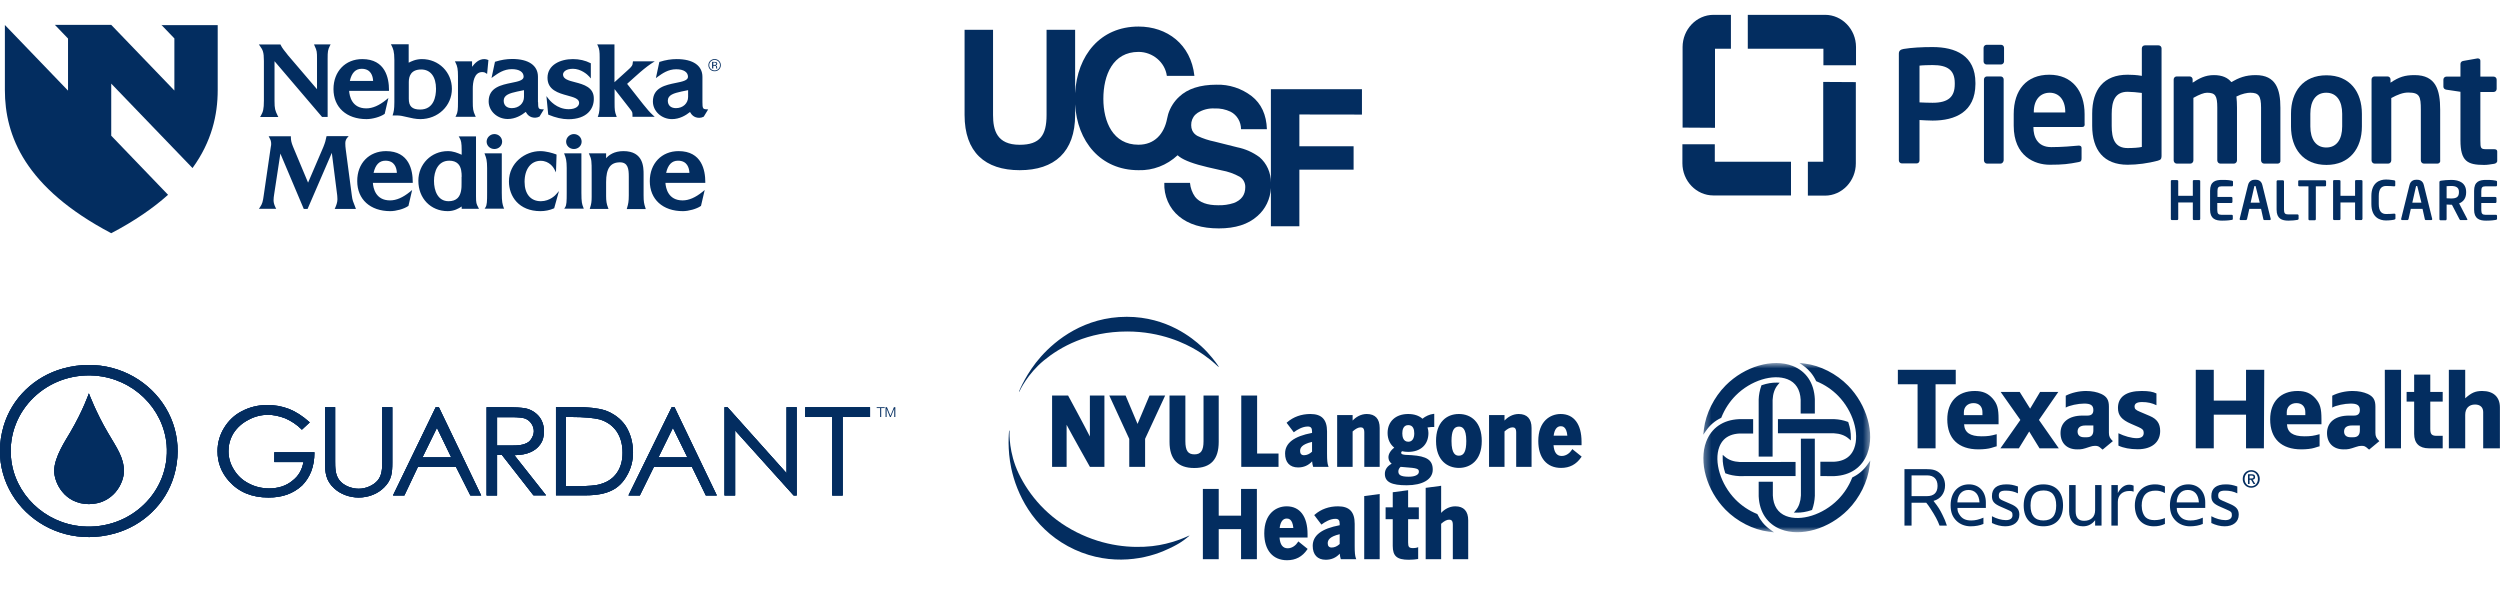 <svg width="363" height="86" viewBox="0 0 363 86" fill="none" xmlns="http://www.w3.org/2000/svg">
<g clip-path="url(#clip0_344_10116)">
<path d="M197.755 16.637V12.948H184.534V26.505C184.536 25.798 184.389 25.1 184.102 24.461C183.815 23.823 183.397 23.261 182.877 22.816C181.909 22.106 180.812 21.619 179.655 21.387L176.367 20.561C175.513 20.39 174.681 20.116 173.886 19.745C173.552 19.577 173.281 19.296 173.114 18.947V18.947C173.01 18.704 172.958 18.44 172.961 18.173C172.953 17.889 173.003 17.606 173.107 17.343C173.211 17.081 173.366 16.845 173.563 16.651L173.589 16.628C173.682 16.541 173.782 16.461 173.886 16.388C174.631 15.924 175.489 15.701 176.354 15.747C177.159 15.711 177.961 15.876 178.695 16.227C179.145 16.459 179.524 16.82 179.79 17.268C180.056 17.716 180.198 18.234 180.2 18.763H183.954C183.884 16.66 183.146 15.057 181.739 13.954C180.256 12.825 178.463 12.243 176.637 12.298C174.253 12.298 172.444 12.884 171.208 14.055C170.48 14.724 169.933 15.587 169.625 16.554V16.554C169.563 16.762 169.512 16.972 169.473 17.186C169.037 19.464 167.628 21.013 165.308 21.013C161.602 21.023 160.207 17.67 160.207 14.355C160.207 10.878 161.602 7.535 165.317 7.535C167.367 7.535 169.159 9.038 169.425 11.012H173.428C172.926 6.419 169.451 3.855 165.317 3.855C159.766 3.855 156.396 8.038 156.108 13.543V4.33H151.961V16.693C151.961 19.639 151.01 21.023 148.063 21.023C144.718 21.023 144.19 18.874 144.19 16.702V4.33H140.057V16.693C140.057 22.097 143.026 24.711 148.063 24.711C153.099 24.711 156.108 22.069 156.108 16.693V15.143C156.396 20.506 159.766 24.711 165.317 24.711C167.398 24.776 169.425 24.001 170.986 22.544C171.074 22.623 171.165 22.697 171.261 22.765C172.002 23.31 173.368 23.814 175.359 24.278L177.383 24.739C178.295 24.9 179.178 25.211 179.999 25.661C180.252 25.811 180.462 26.031 180.606 26.297C180.75 26.564 180.822 26.867 180.814 27.174C180.814 28.294 180.256 29.055 179.144 29.479C178.403 29.718 177.63 29.828 176.855 29.802C175.285 29.802 174.173 29.396 173.528 28.585C173.108 27.994 172.852 27.292 172.787 26.556H169.058C169.021 27.483 169.194 28.407 169.561 29.25C169.929 30.092 170.482 30.83 171.173 31.402C172.583 32.58 174.518 33.167 176.977 33.164C179.384 33.164 181.249 32.567 182.572 31.374C183.149 30.878 183.622 30.259 183.96 29.558C184.298 28.857 184.493 28.089 184.534 27.303V32.85H188.668V24.633H196.543V21.235H188.668V16.623L197.755 16.637Z" fill="#032D60"/>
<path d="M176.943 53.258C176.954 53.246 176.962 53.235 176.947 53.211C176.924 53.175 176.867 53.097 176.745 52.919C176.592 52.697 175.653 51.388 174.433 50.28C173.208 49.169 169.5 46 163.606 46C157.465 46 153.3 49.363 151.155 51.77C149.058 54.12 148.01 56.71 147.981 56.783C147.952 56.855 147.94 56.871 147.97 56.883C148.002 56.896 148.012 56.848 148.051 56.778C148.09 56.704 149.187 54.299 151.561 52.344C153.937 50.387 157.896 48.133 163.667 48.133C168.595 48.133 172.145 49.891 173.771 50.871C175.396 51.85 176.434 52.824 176.658 53.035C176.79 53.157 176.857 53.218 176.893 53.248C176.917 53.268 176.932 53.267 176.943 53.258Z" fill="#032D60"/>
<path d="M146.549 62.52C146.563 62.522 146.574 62.523 146.578 62.535C146.59 62.561 146.582 62.624 146.581 62.76C146.58 62.861 146.461 65.739 147.92 68.768C149.425 71.891 152.091 75.157 156.352 77.295C160.406 79.331 164.333 79.626 167.295 79.299C170.143 78.984 172.331 77.911 172.572 77.811C172.67 77.77 172.689 77.746 172.699 77.766C172.701 77.77 172.703 77.778 172.7 77.783C172.692 77.801 172.657 77.826 172.6 77.874C172.52 77.942 172.39 78.051 172.218 78.181C171.885 78.433 171.22 79.04 168.983 79.993C165.781 81.358 160.414 82.219 155.054 79.304C149.914 76.508 147.613 71.671 146.833 67.978C146.246 65.194 146.5 62.859 146.507 62.671C146.513 62.604 146.513 62.564 146.518 62.542C146.524 62.525 146.533 62.519 146.549 62.52Z" fill="#032D60"/>
<path d="M203.363 67.791C203.41 67.796 203.454 67.796 203.499 67.796L204.599 67.891C205.954 67.988 206.02 68.181 206.02 68.514C206.02 68.942 205.444 69.219 204.552 69.219C203.298 69.219 203.041 68.91 203.041 68.447C203.041 68.207 203.152 67.982 203.363 67.791ZM204.483 61.724C205.201 61.724 205.352 62.377 205.352 62.925C205.352 63.696 205.036 64.139 204.483 64.139C203.728 64.139 203.615 63.378 203.615 62.925C203.615 62.476 203.728 61.724 204.483 61.724ZM201.082 68.8C201.082 69.996 202.059 70.461 204.251 70.461C206.55 70.461 208.035 69.614 208.035 68.197C208.035 66.797 207.171 66.239 204.956 66.089L204.017 66.043C203.473 65.985 203.451 65.862 203.451 65.732C203.451 65.683 203.465 65.609 203.571 65.514C203.854 65.58 204.156 65.613 204.47 65.613C206.282 65.613 207.408 64.562 207.408 62.87C207.408 62.611 207.365 62.347 207.278 62.066C207.652 61.998 207.976 61.998 208.139 61.998H208.253V60.086L208.127 60.099C207.601 60.157 206.966 60.439 206.544 60.799C206.04 60.35 205.325 60.113 204.47 60.113C202.653 60.113 201.478 61.195 201.478 62.87C201.478 63.751 201.82 64.501 202.447 65.002C201.928 65.382 201.6 65.914 201.6 66.389C201.6 66.766 201.761 67.086 202.069 67.324C201.405 67.708 201.082 68.192 201.082 68.8ZM180.2 74.873H176.958V70.99H174.657V81.195H176.958V76.826H180.2V81.195H182.5V70.99H180.2V74.873ZM198.084 81.195H200.33V71.728L198.084 72.028V81.195ZM194.522 78.991C194.155 79.33 193.762 79.501 193.353 79.501C192.987 79.501 192.786 79.284 192.786 78.89C192.786 78.46 192.986 77.925 194.522 77.567V78.991ZM196.701 79.301V76.055C196.701 74.323 195.931 73.517 194.281 73.517C192.975 73.517 191.808 73.933 190.905 74.723L190.825 74.793L191.871 76.172L191.961 76.106C192.351 75.817 193.121 75.333 193.899 75.333C194.348 75.333 194.522 75.536 194.522 76.055V76.261C191.888 76.759 190.607 77.74 190.607 79.259C190.607 80.542 191.295 81.277 192.495 81.277C193.315 81.277 193.985 80.987 194.533 80.394C194.554 80.709 194.61 80.932 194.663 81.114L194.688 81.195H196.927L196.87 81.041C196.748 80.709 196.701 80.221 196.701 79.301ZM190.509 65.587C190.142 65.926 189.749 66.097 189.34 66.097C188.973 66.097 188.772 65.88 188.772 65.486C188.772 65.056 188.973 64.522 190.509 64.162V65.587ZM190.674 67.791H192.914L192.857 67.637C192.735 67.305 192.686 66.817 192.686 65.896V62.651C192.686 60.919 191.918 60.113 190.268 60.113C188.962 60.113 187.794 60.53 186.892 61.318L186.812 61.388L187.858 62.768L187.948 62.701C188.338 62.413 189.108 61.93 189.886 61.93C190.334 61.93 190.509 62.132 190.509 62.651V62.857C187.875 63.355 186.594 64.336 186.594 65.856C186.594 67.138 187.281 67.873 188.48 67.873C189.301 67.873 189.971 67.583 190.519 66.989C190.541 67.305 190.595 67.528 190.65 67.709L190.674 67.791ZM198.457 60.113C197.572 60.113 196.842 60.583 196.401 61.068V60.263H194.155V67.791H196.401V62.646C196.838 62.252 197.226 62.053 197.556 62.053C197.838 62.053 198.097 62.142 198.097 62.788V67.791H200.33V62.144C200.33 60.815 199.682 60.113 198.457 60.113ZM204.458 71.177L202.226 71.475V73.668H201.19V75.388H202.226V79.259C202.226 80.749 202.834 81.277 204.549 81.277C205.004 81.277 205.678 81.224 205.837 81.177L205.918 81.152V79.442L205.759 79.511C205.686 79.543 205.403 79.583 205.205 79.583C204.59 79.583 204.458 79.436 204.458 78.753V75.388H206.014V73.668H204.458V71.177ZM220.51 60.113C219.625 60.113 218.895 60.583 218.455 61.068V60.263H216.209V67.791H218.455V62.646C218.89 62.252 219.279 62.053 219.61 62.053C219.891 62.053 220.151 62.142 220.151 62.788V67.791H222.383V62.144C222.383 60.815 221.735 60.113 220.51 60.113ZM226.61 61.888C226.823 61.888 227.458 61.888 227.579 63.262H225.591C225.701 62.375 226.06 61.888 226.61 61.888ZM228.3 65.207L228.232 65.315C227.963 65.746 227.434 66.207 226.76 66.207C226.044 66.207 225.655 65.695 225.572 64.641H229.642V64.157C229.642 61.587 228.537 60.113 226.61 60.113C225.11 60.113 223.359 61.14 223.359 64.034C223.359 66.481 224.595 67.941 226.665 67.941C227.921 67.941 228.88 67.432 229.595 66.385L229.655 66.298L228.3 65.207ZM211.309 73.517C210.424 73.517 209.694 73.987 209.254 74.472V70.536L207.008 70.837V81.195H209.254V76.051C209.69 75.657 210.078 75.457 210.409 75.457C210.69 75.457 210.95 75.546 210.95 76.192V81.195H213.183V75.548C213.183 74.219 212.535 73.517 211.309 73.517ZM211.833 66.165C211.372 66.165 210.759 65.945 210.759 64.034C210.759 62.587 211.09 61.943 211.833 61.943C212.293 61.943 212.905 62.16 212.905 64.034C212.905 65.508 212.575 66.165 211.833 66.165ZM211.833 60.113C210.903 60.113 210.104 60.428 209.525 61.024C208.853 61.713 208.513 62.725 208.513 64.034C208.513 66.915 210.228 67.941 211.833 67.941C213.437 67.941 215.152 66.915 215.152 64.034C215.152 62.727 214.81 61.714 214.136 61.023C213.553 60.428 212.757 60.113 211.833 60.113ZM186.824 75.293C187.036 75.293 187.671 75.293 187.793 76.667H185.805C185.914 75.779 186.273 75.293 186.824 75.293ZM188.447 78.719C188.177 79.15 187.648 79.611 186.974 79.611C186.258 79.611 185.868 79.098 185.786 78.045H189.857V77.561C189.857 74.991 188.75 73.517 186.824 73.517C185.324 73.517 183.572 74.544 183.572 77.438C183.572 79.885 184.808 81.345 186.878 81.345C188.134 81.345 189.093 80.836 189.809 79.79L189.869 79.703L188.514 78.611L188.447 78.719ZM176.958 64.157V57.428H174.753V64.061C174.753 65.42 174.371 65.973 173.434 65.973C172.485 65.973 172.116 65.434 172.116 64.048V57.428H169.815V64.171C169.815 66.682 171.023 67.955 173.406 67.955C175.796 67.955 176.958 66.712 176.958 64.157ZM158.251 63.384C157.521 61.922 155.227 57.689 155.118 57.488L155.086 57.428H152.763V67.791H154.872V61.678C155.623 63.11 158.107 67.523 158.225 67.733L158.257 67.791H160.361V57.428H158.251V63.384ZM185.643 65.851H182.533V57.428H180.232V67.791H185.643V65.851ZM166.268 67.791V63.717L169.184 57.428H166.911L165.172 61.555L163.433 57.428H161.066L163.968 63.73V67.791H166.268Z" fill="#032D60"/>
<path d="M23.413 3.595L25.319 5.579V13.142L16.151 3.612H7.971L9.877 5.596V13.159L0.709 3.629V13.074C0.709 19.687 3.603 27.25 16.151 33.863C19.583 32.065 22.286 30.183 24.401 28.284L16.151 19.704V12.141L27.954 24.401C30.744 20.552 31.611 16.686 31.611 13.091V3.646H23.413V3.595Z" fill="#032D60"/>
<path d="M45.597 6.444H48.006L47.902 6.647C47.608 7.224 47.573 7.478 47.573 8.512V16.974H46.758L39.861 8.885V14.651C39.861 15.804 39.947 16.024 40.311 16.787L40.415 16.991H37.763L37.885 16.787C38.197 16.245 38.318 15.838 38.318 14.617V8.835C38.318 7.529 38.145 7.241 37.746 6.681L37.59 6.461H40.727L40.762 6.545C40.952 6.952 41.351 7.444 41.698 7.868L41.784 7.987L46.03 12.955V8.512C46.03 7.529 46.013 7.359 45.684 6.664L45.597 6.444ZM52.599 8.58C55.979 8.58 56.481 11.378 56.481 13.057V13.192H50.693C50.745 13.938 51.074 15.736 53.188 15.736C54.107 15.736 55.06 15.312 56.065 14.498L56.395 14.227L55.857 16.533L55.805 16.567C55.216 16.974 54.072 17.296 53.223 17.296C50.311 17.296 48.422 15.583 48.422 12.938C48.422 10.378 50.138 8.58 52.599 8.58ZM54.176 11.751C54.142 11.039 53.864 9.988 52.512 9.988C51.628 9.988 51.056 10.581 50.797 11.751H54.176ZM61.265 8.58C63.708 8.58 65.615 10.479 65.615 12.904C65.615 15.363 63.604 17.296 61.022 17.296C60.381 17.296 59.688 17.143 59.064 16.991C58.578 16.872 58.11 16.77 57.781 16.77H57.001L57.053 16.601C57.157 16.245 57.261 15.905 57.261 14.82V8.716C57.261 7.444 57.071 7.054 56.862 6.63L56.758 6.427H59.341V9.106C59.688 8.919 60.363 8.58 61.265 8.58ZM61.005 15.905C62.998 15.905 63.31 14.006 63.31 12.887C63.31 11.141 62.513 10.089 61.161 10.089C59.67 10.089 59.358 11.073 59.358 11.904V14.312C59.341 15.431 59.843 15.905 61.005 15.905ZM70.312 8.58C69.549 8.58 68.977 9.123 68.544 9.699V8.902H66.048L66.152 9.106C66.412 9.598 66.499 10.056 66.499 11.073V14.769C66.499 15.939 66.464 16.312 66.239 16.753L66.135 16.957H69.081L68.994 16.77C68.682 16.109 68.648 15.753 68.648 14.769V12.887C68.648 11.989 68.821 10.462 70.034 10.462C70.225 10.462 70.364 10.496 70.537 10.615L70.728 10.734L70.918 8.716L70.814 8.682C70.658 8.614 70.485 8.58 70.312 8.58ZM78.128 14.82C78.128 15.753 78.197 15.855 78.735 15.871H78.977L78.336 16.923L78.301 16.94C78.145 17.025 77.885 17.092 77.695 17.092C76.897 17.092 76.534 16.601 76.343 16.245C75.736 16.736 74.818 17.279 73.726 17.279C72.201 17.279 70.953 16.126 70.953 14.719C70.953 12.684 72.807 12.328 74.28 12.022C75.216 11.836 76.031 11.666 76.031 11.141C76.031 10.445 75.39 10.039 74.315 10.039C73.137 10.039 72.287 10.666 71.663 11.107L71.369 11.327L71.871 8.97L71.941 8.953C72.738 8.699 73.552 8.563 74.367 8.563C76.759 8.563 78.111 9.513 78.111 11.141V14.82M76.083 13.091L75.095 13.294C74.02 13.531 73.137 13.786 73.137 14.617C73.137 15.295 73.57 15.702 74.315 15.702C75.338 15.702 76.083 15.007 76.083 14.074V13.091ZM83.501 11.938C82.565 11.7 81.75 11.48 81.75 10.819C81.75 10.479 82.132 9.988 83.189 9.988C84.333 9.988 85.286 10.802 85.546 11.107L85.788 11.395V9.191L85.719 9.157C84.991 8.784 84.125 8.58 83.189 8.58C81.352 8.58 79.497 9.428 79.497 11.293C79.497 13.074 81.092 13.515 82.391 13.871C83.31 14.125 84.09 14.329 84.09 14.939C84.09 15.397 83.622 15.855 82.565 15.855C80.814 15.855 79.774 14.515 79.653 14.362L79.341 13.956L79.601 16.635L79.671 16.669C80.641 17.076 81.646 17.313 82.513 17.313C85.251 17.313 86.222 15.787 86.222 14.379C86.274 12.667 84.731 12.26 83.501 11.938ZM93.379 15.126L91.057 12.175C92.322 11.056 93.605 9.784 95.078 8.902H91.906L91.889 9.021C91.854 9.496 91.785 9.632 91.092 10.242L89.22 11.938V6.444H86.707L86.811 6.647C87.036 7.122 87.071 7.512 87.071 8.309V14.668C87.071 15.838 87.036 16.312 86.863 16.787L86.794 16.974H89.549L89.48 16.787C89.272 16.228 89.237 15.99 89.237 14.888V12.938L91.456 15.787C91.837 16.279 91.837 16.279 91.837 16.821V16.957H95.061L94.801 16.719C94.333 16.296 93.969 15.855 93.379 15.126ZM102.825 15.889L102.184 16.94L102.149 16.957C101.993 17.041 101.733 17.109 101.543 17.109C100.745 17.109 100.381 16.618 100.191 16.262C99.584 16.753 98.665 17.296 97.574 17.296C96.049 17.296 94.801 16.143 94.801 14.736C94.801 12.701 96.655 12.345 98.128 12.039C99.064 11.853 99.896 11.683 99.896 11.158C99.896 10.462 99.255 10.056 98.18 10.056C97.002 10.056 96.153 10.683 95.529 11.124L95.234 11.344L95.737 8.987L95.823 8.97C96.62 8.716 97.435 8.58 98.25 8.58C100.641 8.58 101.993 9.53 101.993 11.158V14.82C101.993 15.753 102.062 15.855 102.6 15.871L102.825 15.889ZM99.913 13.091L98.925 13.294C97.851 13.531 96.967 13.786 96.967 14.617C96.967 15.295 97.4 15.702 98.146 15.702C99.168 15.702 99.913 15.007 99.913 14.074V13.091ZM51.49 29.827C51.316 29.403 51.16 29.047 51.091 28.436L50.207 21.738C50.155 21.382 50.138 21.077 50.138 20.772C50.138 20.45 50.277 20.162 50.415 20.009L50.623 19.771H47.521L47.4 19.788L47.382 19.907C47.296 20.348 47.226 20.653 46.949 21.349L44.731 26.52L42.547 21.298C42.304 20.704 42.235 20.348 42.235 19.924V19.788H39.011L39.167 20.094C39.289 20.314 39.375 20.518 39.375 20.908C39.375 21.026 39.358 21.162 39.323 21.315C39.306 21.433 39.289 21.535 39.271 21.654L38.283 28.436C38.179 29.199 38.093 29.606 37.746 30.098L37.59 30.319H40.103L39.999 30.115C39.826 29.759 39.722 29.42 39.722 29.081C39.722 28.809 39.757 28.504 39.809 28.199L40.71 22.298L44.107 30.335H44.661L48.179 22.196L48.959 28.335C48.959 28.419 48.977 28.487 48.977 28.572C48.994 28.691 48.994 28.809 48.994 28.945C48.994 29.386 48.821 29.827 48.682 30.149L48.596 30.335H51.68L51.611 30.149C51.576 30.03 51.524 29.928 51.49 29.827ZM56.048 21.942C59.428 21.942 59.93 24.74 59.93 26.419V26.554H54.142C54.194 27.3 54.523 29.098 56.637 29.098C57.556 29.098 58.509 28.674 59.514 27.86L59.843 27.588L59.306 29.895L59.254 29.928C58.665 30.335 57.521 30.658 56.672 30.658C53.76 30.658 51.871 28.945 51.871 26.3C51.854 23.722 53.587 21.942 56.048 21.942ZM57.625 25.096C57.59 24.384 57.313 23.332 55.961 23.332C55.077 23.332 54.505 23.926 54.245 25.096H57.625ZM69.116 28.47C69.116 29.488 69.168 29.589 69.445 30.115L69.549 30.319H67.036V29.979C66.62 30.268 65.927 30.658 65.008 30.658C62.547 30.658 60.745 28.809 60.745 26.249C60.745 23.824 62.617 21.942 65.025 21.942C65.805 21.942 66.412 22.196 67.036 22.468V21.857C67.036 20.721 66.949 20.382 66.724 20.009L66.603 19.805H69.116V28.47ZM67.036 25.672C67.036 25.096 67.001 24.265 66.499 23.773C66.204 23.485 65.788 23.332 65.234 23.332C63.604 23.332 63.015 24.858 63.015 26.266C63.015 27.69 63.57 29.216 65.129 29.216C65.701 29.216 66.135 29.064 66.447 28.759C66.967 28.233 67.036 27.351 67.019 26.554V25.672H67.036ZM72.859 27.995V22.264H70.346L70.415 22.451C70.606 22.925 70.728 23.332 70.728 24.401V27.995C70.728 29.25 70.71 29.759 70.502 30.098L70.364 30.302H73.206L73.119 30.115C72.963 29.64 72.859 29.352 72.859 27.995ZM71.785 21.637C72.409 21.637 72.911 21.162 72.911 20.569C72.911 19.958 72.409 19.466 71.785 19.466C71.178 19.466 70.658 19.975 70.658 20.569C70.658 21.162 71.161 21.637 71.785 21.637ZM78.527 29.216C77.053 29.216 76.169 28.165 76.169 26.401C76.169 24.553 77.088 23.349 78.509 23.349C79.774 23.349 80.381 24.35 80.485 24.553L80.728 25.028L80.814 22.451L80.71 22.4C80.242 22.23 79.306 21.942 78.44 21.942C76.256 21.942 73.899 23.638 73.899 26.351C73.899 28.487 75.32 30.658 78.475 30.658C79.133 30.658 79.826 30.522 80.398 30.268L80.468 30.234L81.161 27.741L80.745 28.216C80.71 28.267 79.878 29.216 78.527 29.216ZM83.327 21.637C83.951 21.637 84.454 21.162 84.454 20.569C84.454 19.958 83.951 19.466 83.327 19.466C82.721 19.466 82.201 19.975 82.201 20.569C82.201 21.162 82.703 21.637 83.327 21.637ZM84.419 27.995V22.264H81.906L81.975 22.451C82.166 22.925 82.287 23.332 82.287 24.401V27.995C82.287 29.25 82.27 29.759 82.062 30.098L81.924 30.302H84.766L84.697 30.115C84.506 29.64 84.419 29.352 84.419 27.995ZM93.449 28.335V25.316C93.449 24.299 93.449 21.942 90.52 21.942C89.151 21.942 88.388 22.535 88.007 22.976V22.264H85.494L85.58 22.451C85.892 23.129 85.91 23.349 85.91 25.079V28.589C85.91 29.267 85.858 29.64 85.684 30.149L85.632 30.335H88.353L88.284 30.149C88.076 29.623 88.007 29.165 88.007 28.487V26.435C88.007 24.451 88.631 23.57 90.017 23.57C91.196 23.57 91.3 24.553 91.3 25.639V28.369C91.3 29.284 91.213 29.64 91.057 30.166L91.005 30.352H93.761L93.709 30.166C93.518 29.589 93.449 29.301 93.449 28.335ZM102.409 26.554H96.62C96.672 27.3 97.002 29.098 99.116 29.098C100.035 29.098 100.988 28.674 101.993 27.86L102.322 27.588L101.785 29.895L101.733 29.928C101.144 30.335 100 30.658 99.151 30.658C96.239 30.658 94.35 28.945 94.35 26.3C94.35 23.739 96.066 21.942 98.527 21.942C101.906 21.942 102.409 24.74 102.409 26.419V26.554ZM100.104 25.096C100.069 24.384 99.792 23.332 98.44 23.332C97.556 23.332 96.984 23.926 96.724 25.096H100.104ZM103.206 8.919C103.362 8.767 103.536 8.699 103.761 8.699C103.969 8.699 104.16 8.767 104.316 8.919C104.472 9.072 104.541 9.242 104.541 9.462C104.541 9.665 104.472 9.852 104.316 10.005C104.16 10.157 103.986 10.225 103.761 10.225C103.553 10.225 103.362 10.157 103.206 10.005C103.05 9.852 102.981 9.682 102.981 9.462C102.981 9.242 103.05 9.072 103.206 8.919ZM104.402 10.089C104.576 9.92 104.662 9.699 104.662 9.462C104.662 9.225 104.576 9.004 104.402 8.835C104.229 8.665 104.021 8.58 103.761 8.58C103.518 8.58 103.293 8.665 103.12 8.835C102.946 9.004 102.86 9.208 102.86 9.462C102.86 9.699 102.946 9.92 103.12 10.089C103.293 10.259 103.501 10.344 103.761 10.344C104.021 10.344 104.229 10.259 104.402 10.089ZM103.934 9.123C103.986 9.14 104.004 9.191 104.004 9.258C104.004 9.326 103.969 9.377 103.9 9.411C103.865 9.428 103.813 9.428 103.726 9.428H103.57V9.072H103.726C103.813 9.089 103.882 9.106 103.934 9.123ZM103.397 8.97V9.937H103.57V9.547H103.709C103.796 9.547 103.865 9.564 103.9 9.581C103.969 9.615 103.986 9.699 103.986 9.801V9.886V9.92C103.986 9.92 103.986 9.92 103.986 9.937C103.986 9.937 103.986 9.937 103.986 9.954H104.142V9.937C104.142 9.937 104.142 9.92 104.125 9.886C104.108 9.852 104.125 9.835 104.125 9.818V9.75C104.125 9.699 104.108 9.649 104.073 9.598C104.038 9.547 103.986 9.513 103.9 9.496C103.969 9.479 104.004 9.462 104.038 9.445C104.108 9.411 104.142 9.343 104.142 9.258C104.142 9.14 104.09 9.055 103.986 9.021C103.934 9.004 103.83 8.987 103.709 8.987H103.397V8.97Z" fill="#032D60"/>
<g clip-path="url(#clip1_344_10116)">
<path fill-rule="evenodd" clip-rule="evenodd" d="M321.085 74.956C321.753 75.312 322.481 75.522 323.111 75.522C323.73 75.522 324.069 75.276 324.069 74.808C324.069 74.365 323.984 74.278 323.208 73.946L322.42 73.602C321.389 73.159 321.086 72.802 321.086 72.028C321.086 70.908 321.801 70.33 323.185 70.33C323.767 70.33 324.167 70.404 324.858 70.637V71.634C324.312 71.364 323.742 71.24 323.111 71.24C322.359 71.24 322.081 71.437 322.081 71.966C322.081 72.336 322.213 72.495 322.711 72.704L323.79 73.171C324.725 73.565 325.065 73.984 325.065 74.734C325.065 75.767 324.264 76.42 323.014 76.42C322.396 76.42 321.704 76.247 321.085 75.94V74.956V74.956Z" fill="#032D60"/>
<mask id="mask0_344_10116" style="mask-type:alpha" maskUnits="userSpaceOnUse" x="247" y="52" width="25" height="26">
<path d="M247.306 52.69H271.572V77.302H247.306V52.69Z" fill="#00A160"/>
</mask>
<g mask="url(#mask0_344_10116)">
<path fill-rule="evenodd" clip-rule="evenodd" d="M263.672 55.276L263.707 55.346L263.778 55.376C264.946 55.853 266.007 56.566 266.896 57.471C269.043 59.666 270.045 62.949 269.225 65.105C269.071 65.514 268.853 65.865 268.576 66.146C268.039 66.692 267.272 66.996 266.296 67.045H266.213L264.516 67.043H264.317V67.246L264.318 68.928V69.129H264.517L266.372 69.131C268.688 69.023 270.375 67.86 271.133 65.857C272.243 62.932 271.071 58.785 268.344 55.996C266.657 54.272 264.31 53.073 262.064 52.788L261.279 52.69L261.923 53.156C262.674 53.701 263.275 54.43 263.672 55.276V55.276ZM271.11 67.517C270.572 68.277 269.854 68.887 269.022 69.29L268.951 69.325L268.922 69.398C268.451 70.584 267.747 71.66 266.854 72.562C264.692 74.739 261.456 75.754 259.33 74.925C258.15 74.464 257.488 73.436 257.417 71.953L257.418 70.15V69.945H255.36V70.149C255.36 72.044 255.36 72.046 255.361 72.064C255.468 74.383 256.614 76.091 258.588 76.859C261.472 77.986 265.562 76.796 268.31 74.03C270.01 72.317 271.191 69.936 271.471 67.66L271.572 66.866L271.11 67.517V67.517ZM249.858 60.699L249.926 60.665L249.955 60.591C250.426 59.406 251.128 58.33 252.021 57.429C254.181 55.252 257.417 54.237 259.546 55.067C260.725 55.526 261.385 56.555 261.457 58.039C261.456 58.029 261.456 59.84 261.456 59.84V60.043H263.515V57.951C263.405 55.61 262.261 53.902 260.288 53.132C257.401 52.004 253.312 53.196 250.567 55.963C248.866 57.674 247.683 60.056 247.404 62.332L247.306 63.128L247.765 62.476C248.303 61.713 249.023 61.102 249.858 60.7V60.699ZM255.203 74.716L255.17 74.644L255.098 74.615C253.93 74.137 252.869 73.425 251.979 72.52C249.833 70.327 248.828 67.044 249.648 64.886C249.807 64.475 250.025 64.124 250.297 63.844C250.837 63.298 251.603 62.996 252.58 62.946H254.556V60.86H252.499L252.467 60.863L252.489 60.862C250.183 60.97 248.501 62.13 247.741 64.133C246.632 67.059 247.805 71.206 250.531 73.995C252.218 75.716 254.566 76.915 256.811 77.201L257.598 77.301L256.956 76.834C256.203 76.29 255.615 75.577 255.203 74.716V74.716Z" fill="#032D60"/>
</g>
<path fill-rule="evenodd" clip-rule="evenodd" d="M258.157 60.86V62.91H266.262C267.152 62.953 267.879 63.209 268.412 63.671L268.735 63.952L268.744 63.521C268.759 62.846 268.634 62.101 268.388 61.365L268.358 61.273L268.268 61.239C267.676 61.02 267.027 60.89 266.338 60.86H258.157V60.86ZM261.409 72.621C261.337 73.007 261.217 73.355 261.048 73.659C260.962 73.816 260.861 73.964 260.746 74.101L260.472 74.427L260.895 74.435C261.556 74.449 262.289 74.324 263.015 74.078L263.108 74.046L263.141 73.955C263.357 73.353 263.486 72.692 263.516 71.994L263.511 63.899L263.51 63.696H261.489V63.899L261.492 67.143V67.894L261.494 71.933C261.483 72.157 261.457 72.371 261.421 72.574C261.419 72.59 261.413 72.604 261.409 72.621M257.381 66.09C257.381 59.655 257.382 58.164 257.384 58.068C257.429 57.156 257.68 56.429 258.13 55.891L258.404 55.565L257.982 55.556C257.318 55.543 256.583 55.666 255.859 55.913L255.767 55.944L255.735 56.037C255.512 56.667 255.386 57.328 255.36 57.996L255.36 66.091V66.294H257.381V66.091V66.09ZM250.516 68.718L250.607 68.752C251.193 68.969 251.843 69.097 252.538 69.13C252.549 69.131 260.518 69.127 260.518 69.127L260.717 69.126V68.925L260.716 67.28L260.715 67.076H260.517L252.594 67.082C251.714 67.037 250.994 66.781 250.463 66.321L250.142 66.041L250.134 66.471C250.119 67.145 250.242 67.889 250.486 68.626L250.516 68.718V68.718ZM283.975 53.695V55.797H281.044V65.094H278.433V55.797H275.569V53.695H283.975Z" fill="#032D60"/>
<path fill-rule="evenodd" clip-rule="evenodd" d="M285.154 60.274H287.85V59.848C287.85 59.027 287.361 58.531 286.553 58.531C285.727 58.531 285.154 59.062 285.154 59.864V60.274V60.274ZM289.922 63.044V64.804L289.72 64.855L289.114 65.043C288.726 65.163 287.985 65.248 287.277 65.248C284.362 65.248 282.745 63.693 282.745 60.89C282.745 58.343 284.244 56.771 286.738 56.771C287.901 56.771 288.675 57.113 289.35 57.882C290.007 58.651 290.192 59.318 290.192 60.856V61.608H285.188C285.238 62.787 286.047 63.352 287.715 63.352C288.642 63.352 289.063 63.283 289.922 63.044V63.044ZM290.495 56.908H293.258L294.774 59.334L296.223 56.908H298.868L296.055 60.975L298.936 65.095H296.139L294.639 62.651L293.139 65.095H290.461L293.359 60.975L290.495 56.908ZM303.956 61.779H302.81C302.052 61.779 301.665 62.087 301.665 62.667C301.665 63.181 302.002 63.488 302.591 63.488H303.013C303.636 63.488 303.956 63.163 303.956 62.479V61.779ZM299.946 57.455C300.772 57.028 301.867 56.771 302.895 56.771C303.754 56.771 304.495 56.925 305.102 57.199C305.911 57.574 306.214 58.087 306.214 59.027V62.838C306.214 63.351 306.349 63.642 306.787 64.052L305.304 65.283C305.254 65.248 305.203 65.196 305.169 65.18C304.731 64.787 304.613 64.736 304.175 64.736C303.922 64.736 303.72 64.787 303.4 64.89C302.423 65.215 302.305 65.249 301.597 65.249C300.115 65.249 299.188 64.343 299.188 62.873C299.188 61.3 300.401 60.343 302.372 60.343H303.097C303.67 60.343 303.956 60.087 303.956 59.539C303.956 58.856 303.568 58.599 302.625 58.599C301.749 58.599 300.452 58.873 299.946 59.181V57.455V57.455ZM307.595 62.907C308.455 63.334 309.499 63.624 310.258 63.624C310.932 63.624 311.268 63.368 311.268 62.855C311.268 62.446 311.1 62.274 310.527 62.018L309.432 61.54C308.05 60.941 307.528 60.309 307.528 59.232C307.528 57.625 308.724 56.771 310.965 56.771C311.99 56.771 312.594 56.874 313.116 57.13V58.839C312.493 58.531 311.823 58.377 311.032 58.377C310.291 58.377 309.937 58.599 309.937 59.027C309.937 59.368 310.106 59.539 310.695 59.779L312.14 60.394C313.201 60.839 313.656 61.506 313.656 62.582C313.656 64.223 312.426 65.231 310.409 65.231C309.28 65.231 308.302 65.043 307.595 64.702V62.907V62.907ZM318.827 53.695H321.44V58.172H326.124V53.695H328.769L328.718 65.095H326.124V60.206H321.44V65.094H318.827V53.695ZM332.037 60.274H334.732V59.848C334.732 59.027 334.244 58.531 333.435 58.531C332.61 58.531 332.037 59.062 332.037 59.864V60.274ZM336.805 63.044V64.804L336.603 64.855L335.996 65.043C335.609 65.163 334.868 65.248 334.16 65.248C331.245 65.248 329.628 63.693 329.628 60.89C329.628 58.343 331.128 56.771 333.621 56.771C334.783 56.771 335.558 57.113 336.232 57.882C336.889 58.651 337.075 59.318 337.075 60.856V61.608H332.07C332.121 62.787 332.93 63.352 334.598 63.352C335.524 63.352 335.946 63.283 336.805 63.044V63.044ZM342.651 61.779H341.505C340.747 61.779 340.36 62.087 340.36 62.667C340.36 63.181 340.697 63.488 341.287 63.488H341.708C342.331 63.488 342.651 63.163 342.651 62.479V61.779V61.779ZM338.641 57.455C339.467 57.028 340.562 56.771 341.59 56.771C342.449 56.771 343.19 56.925 343.797 57.199C344.605 57.574 344.909 58.087 344.909 59.027V62.838C344.909 63.351 345.044 63.642 345.482 64.052L343.999 65.283C343.949 65.248 343.898 65.196 343.864 65.18C343.426 64.787 343.308 64.736 342.87 64.736C342.617 64.736 342.415 64.787 342.095 64.89C341.118 65.215 340.999 65.249 340.292 65.249C338.809 65.249 337.883 64.343 337.883 62.873C337.883 61.3 339.096 60.343 341.067 60.343H341.792C342.365 60.343 342.651 60.087 342.651 59.539C342.651 58.856 342.264 58.599 341.32 58.599C340.444 58.599 339.146 58.873 338.641 59.181V57.455V57.455ZM348.634 53.695L348.624 65.095H346.291L346.274 53.695H348.634ZM349.44 56.908H350.535V54.395H352.877V56.908H354.68V58.309H352.877V62.292C352.877 63.043 353.096 63.283 353.804 63.283H354.68V65.095H352.658C351.277 65.095 350.535 64.359 350.535 62.992V58.309H349.44V56.908V56.908ZM357.948 57.831C358.874 57.01 359.43 56.771 360.424 56.771C362.042 56.771 362.985 57.643 362.985 59.147V65.095H360.559V59.831C360.559 59.147 360.122 58.736 359.38 58.736C358.487 58.736 357.948 59.301 357.948 60.24V65.095H355.572V53.695H357.948V57.831H357.948ZM326.892 69.471C327.063 69.471 327.215 69.454 327.215 69.249C327.215 69.078 327.05 69.058 326.912 69.058H326.636V69.471H326.891H326.892ZM326.636 70.274H326.407V68.859H326.935C327.272 68.859 327.444 68.979 327.444 69.266C327.444 69.522 327.289 69.628 327.08 69.652L327.471 70.274H327.212L326.851 69.669H326.636V70.274V70.274ZM326.884 68.487C326.339 68.487 325.914 68.921 325.914 69.543C325.914 70.123 326.285 70.599 326.884 70.599C327.424 70.599 327.848 70.168 327.848 69.543C327.848 68.921 327.424 68.487 326.884 68.487V68.487ZM326.884 70.82C326.161 70.82 325.645 70.27 325.645 69.543C325.645 68.774 326.218 68.264 326.884 68.264C327.545 68.264 328.117 68.774 328.117 69.543C328.117 70.311 327.545 70.82 326.884 70.82Z" fill="#032D60"/>
<path fill-rule="evenodd" clip-rule="evenodd" d="M277.559 72.039H279.779C280.797 72.039 281.331 71.535 281.331 70.55C281.331 69.567 280.786 69.025 279.815 69.025H277.559V72.039ZM277.559 72.999V76.321H276.528V68.115H279.633C280.652 68.115 281.162 68.263 281.659 68.705C282.156 69.135 282.423 69.775 282.423 70.477C282.423 71.585 281.78 72.458 280.749 72.728L280.834 72.851C281.416 73.578 281.695 74.032 282.059 74.783C282.362 75.386 282.459 75.644 282.69 76.321H281.622C281.367 75.608 280.967 74.857 280.312 73.86C280.045 73.442 279.949 73.319 279.694 72.999H277.559V72.999ZM284.21 72.95H287.424C287.364 71.806 286.781 71.142 285.823 71.142C284.853 71.142 284.246 71.831 284.21 72.95H284.21ZM287.994 76.076C287.497 76.297 286.818 76.42 286.138 76.42C285.35 76.42 284.622 76.149 284.088 75.633C283.494 75.054 283.228 74.365 283.228 73.368C283.228 71.523 284.282 70.329 285.896 70.329C287.364 70.329 288.346 71.388 288.346 72.95V73.75H284.222C284.234 74.192 284.282 74.365 284.501 74.709C284.877 75.312 285.387 75.571 286.223 75.571C286.818 75.571 287.327 75.448 287.994 75.164V76.075V76.076ZM289.231 74.956C289.899 75.312 290.626 75.522 291.257 75.522C291.876 75.522 292.215 75.275 292.215 74.808C292.215 74.364 292.13 74.278 291.355 73.946L290.566 73.601C289.535 73.159 289.231 72.802 289.231 72.028C289.231 70.908 289.947 70.329 291.33 70.329C291.913 70.329 292.313 70.403 293.004 70.637V71.634C292.458 71.364 291.888 71.24 291.257 71.24C290.505 71.24 290.227 71.437 290.227 71.966C290.227 72.335 290.359 72.495 290.857 72.704L291.936 73.171C292.871 73.565 293.21 73.984 293.21 74.734C293.21 75.767 292.409 76.419 291.16 76.419C290.541 76.419 289.85 76.247 289.231 75.94V74.956V74.956ZM294.835 73.405C294.835 74.844 295.453 75.571 296.69 75.571C297.952 75.571 298.559 74.87 298.559 73.405C298.559 71.942 297.952 71.215 296.739 71.215C295.453 71.215 294.835 71.929 294.835 73.405M293.84 73.393C293.84 71.498 294.919 70.329 296.678 70.329C298.51 70.329 299.553 71.437 299.553 73.381C299.553 75.3 298.498 76.419 296.703 76.419C294.883 76.419 293.84 75.325 293.84 73.393M300.437 70.428H301.384V74.217C301.384 75.165 301.784 75.62 302.609 75.62C303.617 75.62 304.211 75.042 304.211 74.082V70.428H305.144V76.322H304.211V75.534C303.737 76.137 303.18 76.42 302.44 76.42C301.19 76.42 300.437 75.608 300.437 74.254V70.428V70.428ZM306.573 70.428H307.507V71.585C307.944 70.785 308.49 70.378 309.169 70.378C309.411 70.378 309.521 70.403 309.8 70.514V71.388C309.557 71.302 309.472 71.289 309.193 71.289C308.162 71.289 307.507 71.905 307.507 72.876V76.322H306.573V70.428ZM314.346 75.214V76.075C313.8 76.321 313.339 76.42 312.745 76.42C311.034 76.42 309.979 75.263 309.979 73.393C309.979 71.548 311.131 70.329 312.902 70.329C313.436 70.329 313.86 70.428 314.346 70.637V71.597C313.873 71.338 313.496 71.24 312.963 71.24C311.677 71.24 310.974 72.003 310.974 73.405C310.974 74.143 311.204 74.795 311.58 75.14C311.883 75.398 312.271 75.522 312.83 75.522C313.363 75.522 313.922 75.411 314.346 75.214M316.056 72.95H319.278C319.218 71.806 318.635 71.142 317.671 71.142C316.698 71.142 316.092 71.831 316.056 72.95ZM319.848 76.076C319.351 76.297 318.672 76.42 317.989 76.42C317.195 76.42 316.468 76.149 315.934 75.633C315.34 75.054 315.074 74.365 315.074 73.368C315.074 71.523 316.128 70.329 317.745 70.329C319.218 70.329 320.201 71.388 320.201 72.95V73.75H316.067C316.079 74.192 316.128 74.365 316.346 74.709C316.722 75.312 317.232 75.571 318.074 75.571C318.672 75.571 319.182 75.448 319.848 75.164V76.075V76.076Z" fill="#032D60"/>
</g>
<g clip-path="url(#clip2_344_10116)">
<path d="M16.651 77.46C6.655 80.23 -2.329 71.529 0.531 61.848C1.721 57.828 4.985 54.666 9.135 53.514C19.131 50.745 28.115 59.446 25.256 69.127C24.066 73.147 20.802 76.308 16.651 77.46ZM13.817 54.544C6.832 54.005 1.037 59.617 1.594 66.382C2.024 71.701 6.478 76.014 11.97 76.431C18.954 76.97 24.75 71.358 24.193 64.593C23.737 59.274 19.309 54.961 13.817 54.544Z" fill="#032D60"/>
<path d="M17.993 68.417C17.993 66.431 16.955 65.034 15.665 62.829C13.944 59.912 12.906 57.118 12.906 57.118C12.906 57.118 12.071 59.593 10.199 62.78C9.566 63.883 7.87 66.358 7.87 68.368C7.87 70.084 9.338 73.172 12.906 73.196C16.475 73.172 17.993 70.132 17.993 68.417Z" fill="#032D60"/>
<path d="M116.917 59.128V60.549H120.839V71.946H122.358V60.549H126.331V59.128H116.917Z" fill="#032D60"/>
<path d="M114.209 68.711L105.655 59.152L105.63 59.128H105.2V71.946H106.743V62.51L115.221 71.922L115.246 71.946H115.677V59.128H114.209V68.711Z" fill="#032D60"/>
<path d="M63.697 59.128H63.267L57.117 71.824L57.066 71.946H58.711L60.685 67.779H66.202L68.302 71.946H69.871L63.747 59.177L63.697 59.128ZM65.519 66.407H61.343L63.444 62.118L65.519 66.407Z" fill="#032D60"/>
<path d="M97.962 59.128H97.532L91.306 71.824L91.256 71.946H92.9L94.95 67.779H100.467L102.466 71.897L102.492 71.946H104.086L97.962 59.177V59.128ZM99.809 66.407H95.608L97.709 62.118L99.809 66.407Z" fill="#032D60"/>
<path d="M90.851 61.848C90.142 60.794 89.105 60.034 87.814 59.569C86.827 59.275 85.41 59.103 83.563 59.103H80.728V71.922H85.005C86.625 71.922 87.915 71.677 88.826 71.211C89.712 70.794 90.471 70.059 91.028 69.054C91.61 68.049 91.914 66.946 91.914 65.696C91.914 64.275 91.559 62.976 90.851 61.848ZM90.395 65.745C90.395 66.922 90.117 67.877 89.586 68.637C89.054 69.422 88.27 69.961 87.308 70.255C86.625 70.5 85.435 70.598 83.588 70.598H82.171V60.549H83.031C84.752 60.549 86.144 60.672 87.055 60.892C88.118 61.211 88.928 61.775 89.535 62.632C90.117 63.49 90.395 64.52 90.395 65.745Z" fill="#032D60"/>
<path d="M39.883 67.093H44.059C43.856 68.245 43.325 69.152 42.439 69.814C41.554 70.549 40.415 70.917 39.074 70.917C38.011 70.917 36.998 70.672 36.087 70.181C35.176 69.716 34.468 69.029 33.962 68.196C33.43 67.363 33.177 66.456 33.177 65.5C33.177 64.593 33.405 63.735 33.886 62.926C34.417 62.093 35.151 61.431 36.062 60.966C36.948 60.475 37.909 60.23 38.896 60.23C39.681 60.23 40.541 60.402 41.427 60.745C42.313 61.137 43.097 61.652 43.781 62.338L43.831 62.387L44.97 61.333L44.894 61.26C43.958 60.426 42.971 59.789 42.009 59.397C40.921 58.98 39.909 58.809 38.795 58.809C37.454 58.809 36.214 59.127 35.1 59.716C34.038 60.255 33.177 61.088 32.544 62.118C31.912 63.147 31.583 64.275 31.583 65.525C31.583 67.142 32.114 68.564 33.228 69.838C34.67 71.456 36.568 72.24 38.998 72.24C40.997 72.24 42.566 71.677 43.856 70.5C45.046 69.299 45.653 67.706 45.653 65.745V65.672H39.833V67.093H39.883V67.093Z" fill="#032D60"/>
<path d="M54.814 69.789C54.181 70.5 53.118 70.966 52.081 70.966C51.145 70.966 49.93 70.574 49.272 69.716C48.665 68.931 48.665 67.878 48.665 66.946V66.799V59.128H47.197V67.191C47.197 68.564 47.298 69.814 48.538 70.917C49.424 71.75 50.765 72.24 52.081 72.24C53.498 72.24 54.865 71.701 55.776 70.77C56.889 69.691 56.965 68.564 56.965 67.191V59.128H55.497V66.995C55.497 67.927 55.497 69.005 54.814 69.789Z" fill="#032D60"/>
<path d="M74.68 66.088C74.756 66.088 74.705 66.088 74.781 66.088H74.806C75.717 66.064 76.426 65.917 76.983 65.672C77.59 65.427 78.121 65.01 78.501 64.446C78.83 63.956 78.982 63.368 78.982 62.608C78.982 61.775 78.729 61.039 78.248 60.451C77.767 59.887 77.109 59.471 76.325 59.299C75.717 59.177 74.705 59.128 73.338 59.128H70.656V71.946H72.174V66.064H72.883L77.438 71.897L77.463 71.922H79.286L74.68 66.088ZM72.174 64.691V64.667V60.574H74.326C75.237 60.574 75.894 60.647 76.249 60.77C76.654 60.941 76.932 61.162 77.16 61.505C77.388 61.824 77.514 62.24 77.514 62.608C77.514 62.976 77.388 63.343 77.16 63.711C76.957 64.054 76.654 64.299 76.224 64.446C75.819 64.618 75.237 64.691 74.351 64.691H74.072H72.174Z" fill="#032D60"/>
<path d="M16.651 77.46C6.655 80.23 -2.329 71.529 0.531 61.848C1.721 57.828 4.985 54.666 9.135 53.514C19.131 50.745 28.115 59.446 25.256 69.127C24.066 73.147 20.802 76.308 16.651 77.46ZM13.817 54.544C6.832 54.005 1.037 59.617 1.594 66.382C2.024 71.701 6.478 76.014 11.97 76.431C18.954 76.97 24.75 71.358 24.193 64.593C23.737 59.274 19.309 54.961 13.817 54.544Z" fill="#032D60"/>
<path d="M17.993 68.417C17.993 66.431 16.955 65.034 15.665 62.829C13.944 59.912 12.906 57.118 12.906 57.118C12.906 57.118 12.071 59.593 10.199 62.78C9.566 63.883 7.87 66.358 7.87 68.368C7.87 70.084 9.338 73.172 12.906 73.196C16.475 73.172 17.993 70.132 17.993 68.417Z" fill="#032D60"/>
<path d="M116.917 59.128V60.549H120.839V71.946H122.358V60.549H126.331V59.128H116.917Z" fill="#032D60"/>
<path d="M114.209 68.711L105.655 59.152L105.63 59.128H105.2V71.946H106.743V62.51L115.221 71.922L115.246 71.946H115.677V59.128H114.209V68.711Z" fill="#032D60"/>
<path d="M63.697 59.128H63.267L57.117 71.824L57.066 71.946H58.711L60.685 67.779H66.202L68.302 71.946H69.871L63.747 59.177L63.697 59.128ZM65.519 66.407H61.343L63.444 62.118L65.519 66.407Z" fill="#032D60"/>
<path d="M97.962 59.128H97.532L91.306 71.824L91.256 71.946H92.9L94.95 67.779H100.467L102.466 71.897L102.492 71.946H104.086L97.962 59.177V59.128ZM99.809 66.407H95.608L97.709 62.118L99.809 66.407Z" fill="#032D60"/>
<path d="M90.851 61.848C90.142 60.794 89.105 60.034 87.814 59.569C86.827 59.275 85.41 59.103 83.563 59.103H80.728V71.922H85.005C86.625 71.922 87.915 71.677 88.826 71.211C89.712 70.794 90.471 70.059 91.028 69.054C91.61 68.049 91.914 66.946 91.914 65.696C91.914 64.275 91.559 62.976 90.851 61.848ZM90.395 65.745C90.395 66.922 90.117 67.877 89.586 68.637C89.054 69.422 88.27 69.961 87.308 70.255C86.625 70.5 85.435 70.598 83.588 70.598H82.171V60.549H83.031C84.752 60.549 86.144 60.672 87.055 60.892C88.118 61.211 88.928 61.775 89.535 62.632C90.117 63.49 90.395 64.52 90.395 65.745Z" fill="#032D60"/>
<path d="M39.883 67.093H44.059C43.856 68.245 43.325 69.152 42.439 69.814C41.554 70.549 40.415 70.917 39.074 70.917C38.011 70.917 36.998 70.672 36.087 70.181C35.176 69.716 34.468 69.029 33.962 68.196C33.43 67.363 33.177 66.456 33.177 65.5C33.177 64.593 33.405 63.735 33.886 62.926C34.417 62.093 35.151 61.431 36.062 60.966C36.948 60.475 37.909 60.23 38.896 60.23C39.681 60.23 40.541 60.402 41.427 60.745C42.313 61.137 43.097 61.652 43.781 62.338L43.831 62.387L44.97 61.333L44.894 61.26C43.958 60.426 42.971 59.789 42.009 59.397C40.921 58.98 39.909 58.809 38.795 58.809C37.454 58.809 36.214 59.127 35.1 59.716C34.038 60.255 33.177 61.088 32.544 62.118C31.912 63.147 31.583 64.275 31.583 65.525C31.583 67.142 32.114 68.564 33.228 69.838C34.67 71.456 36.568 72.24 38.998 72.24C40.997 72.24 42.566 71.677 43.856 70.5C45.046 69.299 45.653 67.706 45.653 65.745V65.672H39.833V67.093H39.883V67.093Z" fill="#032D60"/>
<path d="M54.814 69.789C54.181 70.5 53.118 70.966 52.081 70.966C51.145 70.966 49.93 70.574 49.272 69.716C48.665 68.931 48.665 67.878 48.665 66.946V66.799V59.128H47.197V67.191C47.197 68.564 47.298 69.814 48.538 70.917C49.424 71.75 50.765 72.24 52.081 72.24C53.498 72.24 54.865 71.701 55.776 70.77C56.889 69.691 56.965 68.564 56.965 67.191V59.128H55.497V66.995C55.497 67.927 55.497 69.005 54.814 69.789Z" fill="#032D60"/>
<path d="M74.68 66.088C74.756 66.088 74.705 66.088 74.781 66.088H74.806C75.717 66.064 76.426 65.917 76.983 65.672C77.59 65.427 78.121 65.01 78.501 64.446C78.83 63.956 78.982 63.368 78.982 62.608C78.982 61.775 78.729 61.039 78.248 60.451C77.767 59.887 77.109 59.471 76.325 59.299C75.717 59.177 74.705 59.128 73.338 59.128H70.656V71.946H72.174V66.064H72.883L77.438 71.897L77.463 71.922H79.286L74.68 66.088ZM72.174 64.691V64.667V60.574H74.326C75.237 60.574 75.894 60.647 76.249 60.77C76.654 60.941 76.932 61.162 77.16 61.505C77.388 61.824 77.514 62.24 77.514 62.608C77.514 62.976 77.388 63.343 77.16 63.711C76.957 64.054 76.654 64.299 76.224 64.446C75.819 64.618 75.237 64.691 74.351 64.691H74.072H72.174Z" fill="#032D60"/>
<path d="M16.651 77.46C6.655 80.23 -2.329 71.529 0.531 61.848C1.721 57.828 4.985 54.666 9.135 53.514C19.131 50.745 28.115 59.446 25.256 69.127C24.066 73.147 20.802 76.308 16.651 77.46ZM13.817 54.544C6.832 54.005 1.037 59.617 1.594 66.382C2.024 71.701 6.478 76.014 11.97 76.431C18.954 76.97 24.75 71.358 24.193 64.593C23.737 59.274 19.309 54.961 13.817 54.544Z" fill="#032D60"/>
<path d="M17.993 68.417C17.993 66.431 16.955 65.034 15.665 62.829C13.944 59.912 12.906 57.118 12.906 57.118C12.906 57.118 12.071 59.593 10.199 62.78C9.566 63.883 7.87 66.358 7.87 68.368C7.87 70.084 9.338 73.172 12.906 73.196C16.475 73.172 17.993 70.132 17.993 68.417Z" fill="#032D60"/>
<path d="M116.917 59.128V60.549H120.839V71.946H122.358V60.549H126.331V59.128H116.917Z" fill="#032D60"/>
<path d="M114.209 68.711L105.655 59.152L105.63 59.128H105.2V71.946H106.743V62.51L115.221 71.922L115.246 71.946H115.677V59.128H114.209V68.711Z" fill="#032D60"/>
<path d="M63.697 59.128H63.267L57.117 71.824L57.066 71.946H58.711L60.685 67.779H66.202L68.302 71.946H69.871L63.747 59.177L63.697 59.128ZM65.519 66.407H61.343L63.444 62.118L65.519 66.407Z" fill="#032D60"/>
<path d="M97.962 59.128H97.532L91.306 71.824L91.256 71.946H92.9L94.95 67.779H100.467L102.466 71.897L102.492 71.946H104.086L97.962 59.177V59.128ZM99.809 66.407H95.608L97.709 62.118L99.809 66.407Z" fill="#032D60"/>
<path d="M90.851 61.848C90.142 60.794 89.105 60.034 87.814 59.569C86.827 59.275 85.41 59.103 83.563 59.103H80.728V71.922H85.005C86.625 71.922 87.915 71.677 88.826 71.211C89.712 70.794 90.471 70.059 91.028 69.054C91.61 68.049 91.914 66.946 91.914 65.696C91.914 64.275 91.559 62.976 90.851 61.848ZM90.395 65.745C90.395 66.922 90.117 67.877 89.586 68.637C89.054 69.422 88.27 69.961 87.308 70.255C86.625 70.5 85.435 70.598 83.588 70.598H82.171V60.549H83.031C84.752 60.549 86.144 60.672 87.055 60.892C88.118 61.211 88.928 61.775 89.535 62.632C90.117 63.49 90.395 64.52 90.395 65.745Z" fill="#032D60"/>
<path d="M39.883 67.093H44.059C43.856 68.245 43.325 69.152 42.439 69.814C41.554 70.549 40.415 70.917 39.074 70.917C38.011 70.917 36.998 70.672 36.087 70.181C35.176 69.716 34.468 69.029 33.962 68.196C33.43 67.363 33.177 66.456 33.177 65.5C33.177 64.593 33.405 63.735 33.886 62.926C34.417 62.093 35.151 61.431 36.062 60.966C36.948 60.475 37.909 60.23 38.896 60.23C39.681 60.23 40.541 60.402 41.427 60.745C42.313 61.137 43.097 61.652 43.781 62.338L43.831 62.387L44.97 61.333L44.894 61.26C43.958 60.426 42.971 59.789 42.009 59.397C40.921 58.98 39.909 58.809 38.795 58.809C37.454 58.809 36.214 59.127 35.1 59.716C34.038 60.255 33.177 61.088 32.544 62.118C31.912 63.147 31.583 64.275 31.583 65.525C31.583 67.142 32.114 68.564 33.228 69.838C34.67 71.456 36.568 72.24 38.998 72.24C40.997 72.24 42.566 71.677 43.856 70.5C45.046 69.299 45.653 67.706 45.653 65.745V65.672H39.833V67.093H39.883V67.093Z" fill="#032D60"/>
<path d="M54.814 69.789C54.181 70.5 53.118 70.966 52.081 70.966C51.145 70.966 49.93 70.574 49.272 69.716C48.665 68.931 48.665 67.878 48.665 66.946V66.799V59.128H47.197V67.191C47.197 68.564 47.298 69.814 48.538 70.917C49.424 71.75 50.765 72.24 52.081 72.24C53.498 72.24 54.865 71.701 55.776 70.77C56.889 69.691 56.965 68.564 56.965 67.191V59.128H55.497V66.995C55.497 67.927 55.497 69.005 54.814 69.789Z" fill="#032D60"/>
<path d="M74.68 66.088C74.756 66.088 74.705 66.088 74.781 66.088H74.806C75.717 66.064 76.426 65.917 76.983 65.672C77.59 65.427 78.121 65.01 78.501 64.446C78.83 63.956 78.982 63.368 78.982 62.608C78.982 61.775 78.729 61.039 78.248 60.451C77.767 59.887 77.109 59.471 76.325 59.299C75.717 59.177 74.705 59.128 73.338 59.128H70.656V71.946H72.174V66.064H72.883L77.438 71.897L77.463 71.922H79.286L74.68 66.088ZM72.174 64.691V64.667V60.574H74.326C75.237 60.574 75.894 60.647 76.249 60.77C76.654 60.941 76.932 61.162 77.16 61.505C77.388 61.824 77.514 62.24 77.514 62.608C77.514 62.976 77.388 63.343 77.16 63.711C76.957 64.054 76.654 64.299 76.224 64.446C75.819 64.618 75.237 64.691 74.351 64.691H74.072H72.174Z" fill="#032D60"/>
<path d="M128.456 59.128V59.25H127.95V60.549H127.798V59.25H127.292V59.128H128.456Z" fill="#032D60"/>
<path d="M128.785 59.127L129.291 60.377L129.797 59.127H130V60.549H129.848V59.324L129.342 60.549H129.215L128.734 59.324V60.549H128.583V59.127H128.785Z" fill="#032D60"/>
</g>
<path d="M280.612 17.509C280.061 17.509 279.181 17.454 278.713 17.427V23.288C278.713 23.535 278.548 23.728 278.3 23.728H276.153C275.906 23.728 275.713 23.535 275.713 23.288V7.796C275.713 7.356 275.961 7.19 276.401 7.108C277.53 6.915 279.071 6.833 280.612 6.833C283.914 6.833 286.832 8.043 286.832 12.033V12.226C286.804 16.244 283.914 17.509 280.612 17.509ZM283.832 12.061C283.832 10.162 282.759 9.447 280.612 9.447C280.172 9.447 279.071 9.474 278.713 9.529V14.868C279.043 14.895 280.282 14.923 280.612 14.923C282.951 14.923 283.832 14.015 283.832 12.226V12.061Z" fill="#032D60"/>
<path d="M290.547 9.364H288.455C288.208 9.364 288.015 9.172 288.015 8.924V6.943C288.015 6.695 288.235 6.502 288.455 6.502H290.547C290.795 6.502 290.987 6.695 290.987 6.943V8.924C290.987 9.172 290.767 9.364 290.547 9.364ZM290.492 23.756H288.511C288.263 23.756 288.07 23.535 288.07 23.288V11.538C288.07 11.29 288.263 11.098 288.511 11.098H290.492C290.74 11.098 290.932 11.29 290.932 11.538V23.288C290.905 23.535 290.712 23.756 290.492 23.756Z" fill="#032D60"/>
<path d="M302.299 18.445H295.253V18.5C295.253 19.793 295.776 21.361 297.84 21.361C299.409 21.361 300.895 21.224 301.803 21.141H301.858C302.079 21.141 302.244 21.251 302.244 21.472V22.957C302.244 23.315 302.189 23.48 301.803 23.535C300.4 23.811 299.547 23.921 297.62 23.921C295.473 23.921 292.391 22.71 292.391 18.252V16.574C292.391 13.051 294.263 10.85 297.565 10.85C300.868 10.85 302.684 13.216 302.684 16.574V17.839C302.739 18.252 302.629 18.445 302.299 18.445ZM299.877 16.243C299.877 14.482 298.941 13.464 297.62 13.464C296.272 13.464 295.308 14.455 295.308 16.243V16.326H299.877V16.243V16.243Z" fill="#032D60"/>
<path d="M313.279 23.343C311.931 23.701 310.335 23.921 308.931 23.921C305.463 23.921 303.785 21.774 303.785 18.252V16.519C303.785 12.996 305.463 10.85 308.931 10.85C309.454 10.85 310.225 10.878 310.995 11.015V7.025C310.995 6.778 311.188 6.585 311.436 6.585H313.417C313.665 6.585 313.857 6.778 313.857 7.025V22.682C313.83 23.068 313.775 23.205 313.279 23.343ZM310.995 13.492C310.39 13.409 309.426 13.327 308.931 13.327C307.087 13.327 306.619 14.703 306.619 16.546V18.28C306.619 20.123 307.06 21.499 308.931 21.499C309.702 21.499 310.582 21.444 310.995 21.334V13.492Z" fill="#032D60"/>
<path d="M330.728 23.756H328.746C328.499 23.756 328.306 23.535 328.306 23.288V15.638C328.306 13.905 327.948 13.464 326.737 13.464C326.325 13.464 325.526 13.602 324.728 14.014C324.783 14.51 324.811 15.06 324.811 15.638V23.288C324.811 23.535 324.618 23.756 324.371 23.756H322.389C322.141 23.756 321.949 23.535 321.949 23.288V15.638C321.949 13.905 321.674 13.464 320.463 13.464C320.022 13.464 319.362 13.712 318.481 14.207V23.288C318.481 23.535 318.288 23.756 318.041 23.756H316.059C315.812 23.756 315.619 23.535 315.619 23.288V11.538C315.619 11.29 315.812 11.098 316.059 11.098H317.931C318.178 11.098 318.371 11.29 318.371 11.538V12.006C319.279 11.4 320.187 10.905 321.453 10.905C322.664 10.905 323.49 11.29 323.985 11.923C325.086 11.29 326.049 10.905 327.535 10.905C330.48 10.905 331.113 12.996 331.113 15.638V23.288C331.168 23.535 330.976 23.756 330.728 23.756Z" fill="#032D60"/>
<path d="M337.801 23.948C334.416 23.948 332.654 21.554 332.654 18.362V16.519C332.654 13.299 334.416 10.933 337.801 10.933C341.186 10.933 342.947 13.327 342.947 16.519V18.362C342.947 21.554 341.158 23.948 337.801 23.948ZM340.085 16.519C340.085 14.675 339.287 13.464 337.773 13.464C336.26 13.464 335.461 14.648 335.461 16.519V18.362C335.461 20.206 336.26 21.417 337.773 21.417C339.287 21.417 340.085 20.233 340.085 18.362V16.519Z" fill="#032D60"/>
<path d="M353.928 23.756H351.946C351.698 23.756 351.506 23.535 351.506 23.288V15.941C351.506 13.987 351.341 13.437 349.662 13.437C348.919 13.437 348.121 13.739 347.213 14.235V23.288C347.213 23.535 347.02 23.756 346.772 23.756H344.791C344.543 23.756 344.35 23.535 344.35 23.288V11.538C344.35 11.29 344.543 11.098 344.791 11.098H346.662C346.91 11.098 347.102 11.29 347.102 11.538V12.006C348.341 11.18 349.167 10.905 350.598 10.905C353.707 10.905 354.313 13.079 354.313 15.941V23.288C354.368 23.535 354.175 23.756 353.928 23.756Z" fill="#032D60"/>
<path d="M362.157 23.783C361.634 23.866 361.166 23.948 360.698 23.948C358.249 23.948 357.258 23.398 357.258 20.371V13.327L355.221 13.024C354.974 12.996 354.781 12.831 354.781 12.584V11.566C354.781 11.318 354.974 11.125 355.221 11.125H357.258V9.282C357.258 9.034 357.451 8.869 357.698 8.841L359.707 8.484H359.79C359.982 8.484 360.148 8.594 360.148 8.814V11.125H362.074C362.322 11.125 362.514 11.318 362.514 11.566V12.914C362.514 13.162 362.322 13.354 362.074 13.354H360.148V20.398C360.148 21.527 360.203 21.664 361.001 21.664H362.157C362.432 21.664 362.597 21.774 362.597 21.994V23.425C362.542 23.59 362.432 23.728 362.157 23.783Z" fill="#032D60"/>
<path d="M319.306 31.956H318.563C318.481 31.956 318.398 31.9 318.398 31.79V29.396H316.279V31.79C316.279 31.873 316.224 31.956 316.114 31.956H315.371C315.288 31.956 315.206 31.9 315.206 31.79V26.287C315.206 26.204 315.261 26.149 315.371 26.149H316.114C316.197 26.149 316.279 26.204 316.279 26.287V28.433H318.398V26.287C318.398 26.204 318.453 26.149 318.563 26.149H319.306C319.389 26.149 319.472 26.204 319.472 26.287V31.79C319.472 31.9 319.389 31.956 319.306 31.956Z" fill="#032D60"/>
<path d="M324.068 31.928C323.82 31.956 323.545 32.038 322.637 32.038C321.673 32.038 320.903 31.763 320.903 30.442V27.718C320.903 26.37 321.646 26.122 322.637 26.122C323.517 26.122 323.82 26.177 324.068 26.232C324.178 26.259 324.233 26.287 324.233 26.397V26.892C324.233 26.975 324.178 27.058 324.068 27.058H322.554C322.114 27.058 321.976 27.223 321.976 27.745V28.599H323.985C324.068 28.599 324.15 28.654 324.15 28.764V29.314C324.15 29.396 324.095 29.479 323.985 29.479H321.949V30.497C321.949 31.02 322.114 31.185 322.527 31.185H324.04C324.123 31.185 324.205 31.24 324.205 31.35V31.845C324.233 31.845 324.178 31.901 324.068 31.928Z" fill="#032D60"/>
<path d="M329.572 31.955H328.774C328.719 31.955 328.636 31.9 328.636 31.818L328.306 30.332H326.6L326.269 31.818C326.242 31.873 326.187 31.955 326.132 31.955H325.334C325.251 31.955 325.196 31.9 325.196 31.818V31.79L326.407 26.892C326.572 26.177 327.123 26.094 327.453 26.094C327.783 26.094 328.333 26.149 328.499 26.892L329.709 31.79C329.709 31.818 329.709 31.818 329.709 31.818C329.709 31.9 329.654 31.955 329.572 31.955ZM327.535 27.113C327.508 27.002 327.508 27.002 327.425 27.002C327.343 27.002 327.315 27.03 327.315 27.113L326.792 29.424H328.113L327.535 27.113Z" fill="#032D60"/>
<path d="M333.59 31.928C333.37 31.983 332.709 32.038 332.296 32.038C331.333 32.038 330.562 31.763 330.562 30.442V26.342C330.562 26.26 330.618 26.177 330.728 26.177H331.471C331.553 26.177 331.636 26.232 331.636 26.342V30.442C331.636 30.965 331.801 31.13 332.214 31.13H333.59C333.672 31.13 333.755 31.185 333.755 31.295V31.791C333.755 31.846 333.7 31.901 333.59 31.928Z" fill="#032D60"/>
<path d="M337.58 27.058H336.259V31.818C336.259 31.901 336.204 31.983 336.094 31.983H335.351C335.269 31.983 335.186 31.928 335.186 31.818V27.058H333.865C333.783 27.058 333.7 27.003 333.7 26.92V26.315C333.7 26.232 333.755 26.177 333.865 26.177H337.58C337.663 26.177 337.746 26.232 337.746 26.315V26.92C337.746 27.003 337.663 27.058 337.58 27.058Z" fill="#032D60"/>
<path d="M342.865 31.956H342.121C342.039 31.956 341.956 31.9 341.956 31.79V29.396H339.837V31.79C339.837 31.873 339.782 31.956 339.672 31.956H338.929C338.846 31.956 338.764 31.9 338.764 31.79V26.287C338.764 26.204 338.819 26.149 338.929 26.149H339.672C339.755 26.149 339.837 26.204 339.837 26.287V28.433H341.956V26.287C341.956 26.204 342.011 26.149 342.121 26.149H342.865C342.947 26.149 343.03 26.204 343.03 26.287V31.79C343.002 31.9 342.947 31.956 342.865 31.956Z" fill="#032D60"/>
<path d="M347.626 31.901C347.515 31.928 347.02 32.011 346.442 32.011C345.534 32.011 344.323 31.57 344.323 29.617V28.461C344.323 26.507 345.534 26.067 346.442 26.067C347.02 26.067 347.515 26.177 347.626 26.177C347.736 26.205 347.791 26.232 347.791 26.37V26.892C347.791 27.003 347.763 27.058 347.626 27.058C347.378 27.03 346.855 27.003 346.47 27.003C345.837 27.003 345.396 27.36 345.396 28.461V29.617C345.396 30.717 345.837 31.075 346.47 31.075C346.855 31.075 347.378 31.048 347.626 31.02H347.653C347.763 31.02 347.818 31.075 347.818 31.185V31.708C347.818 31.846 347.736 31.846 347.626 31.901Z" fill="#032D60"/>
<path d="M353.02 31.955H352.222C352.166 31.955 352.084 31.9 352.084 31.818L351.754 30.332H350.047L349.717 31.818C349.69 31.873 349.635 31.955 349.58 31.955H348.781C348.699 31.955 348.644 31.9 348.644 31.818V31.79L349.855 26.892C350.02 26.177 350.57 26.094 350.901 26.094C351.203 26.094 351.781 26.149 351.946 26.892L353.157 31.79C353.157 31.818 353.157 31.818 353.157 31.818C353.157 31.9 353.102 31.955 353.02 31.955ZM351.011 27.113C350.983 27.002 350.983 27.002 350.901 27.002C350.818 27.002 350.79 27.03 350.79 27.113L350.268 29.424H351.589L351.011 27.113Z" fill="#032D60"/>
<path d="M358.166 31.956H357.258C357.175 31.956 357.148 31.873 357.093 31.79L356.02 29.727H355.909C355.717 29.727 355.414 29.699 355.249 29.699V31.818C355.249 31.901 355.194 31.983 355.111 31.983H354.368C354.286 31.983 354.203 31.928 354.203 31.818V26.452C354.203 26.287 354.313 26.259 354.451 26.232C354.836 26.177 355.387 26.122 355.937 26.122C357.093 26.122 358.084 26.562 358.084 27.883V27.938C358.084 28.764 357.698 29.286 357.065 29.534L358.249 31.818C358.276 31.845 358.276 31.845 358.276 31.873C358.249 31.928 358.221 31.956 358.166 31.956ZM357.038 27.855C357.038 27.25 356.652 27.003 355.909 27.003C355.744 27.003 355.387 27.03 355.249 27.03V28.791C355.359 28.791 355.772 28.819 355.909 28.819C356.68 28.819 357.038 28.599 357.038 27.91V27.855Z" fill="#032D60"/>
<path d="M362.404 31.928C362.156 31.956 361.881 32.038 360.973 32.038C360.01 32.038 359.239 31.763 359.239 30.442V27.718C359.239 26.37 359.982 26.122 360.973 26.122C361.854 26.122 362.156 26.177 362.404 26.232C362.514 26.259 362.569 26.287 362.569 26.397V26.892C362.569 26.975 362.514 27.058 362.404 27.058H360.863C360.423 27.058 360.285 27.223 360.285 27.745V28.599H362.322C362.404 28.599 362.487 28.654 362.487 28.764V29.314C362.487 29.396 362.432 29.479 362.322 29.479H360.285V30.497C360.285 31.02 360.45 31.185 360.863 31.185H362.404C362.487 31.185 362.569 31.24 362.569 31.35V31.845C362.542 31.845 362.514 31.901 362.404 31.928Z" fill="#032D60"/>
<path d="M249.018 18.555V7.081H251.33V2.155H248.798C246.321 2.155 244.312 4.274 244.312 6.833V18.527L249.018 18.555Z" fill="#032D60"/>
<path d="M253.779 7.081H264.759V9.474H269.493V6.833C269.493 4.246 267.457 2.155 265.007 2.155H253.779V7.081V7.081Z" fill="#032D60"/>
<path d="M260.053 23.48H248.99V20.949H244.284V23.701C244.284 26.287 246.32 28.378 248.77 28.378H260.053V23.48Z" fill="#032D60"/>
<path d="M264.732 11.896V23.48H262.503V28.406H264.98C267.457 28.406 269.466 26.287 269.466 23.728V11.923L264.732 11.896Z" fill="#032D60"/>
</g>
<defs>
<clipPath id="clip0_344_10116">
<rect width="363" height="86" fill="white"/>
</clipPath>
<clipPath id="clip1_344_10116">
<rect width="116" height="25" fill="white" transform="translate(247 52.5)"/>
</clipPath>
<clipPath id="clip2_344_10116">
<rect width="130" height="25" fill="white" transform="translate(0 53)"/>
</clipPath>
</defs>
</svg>
